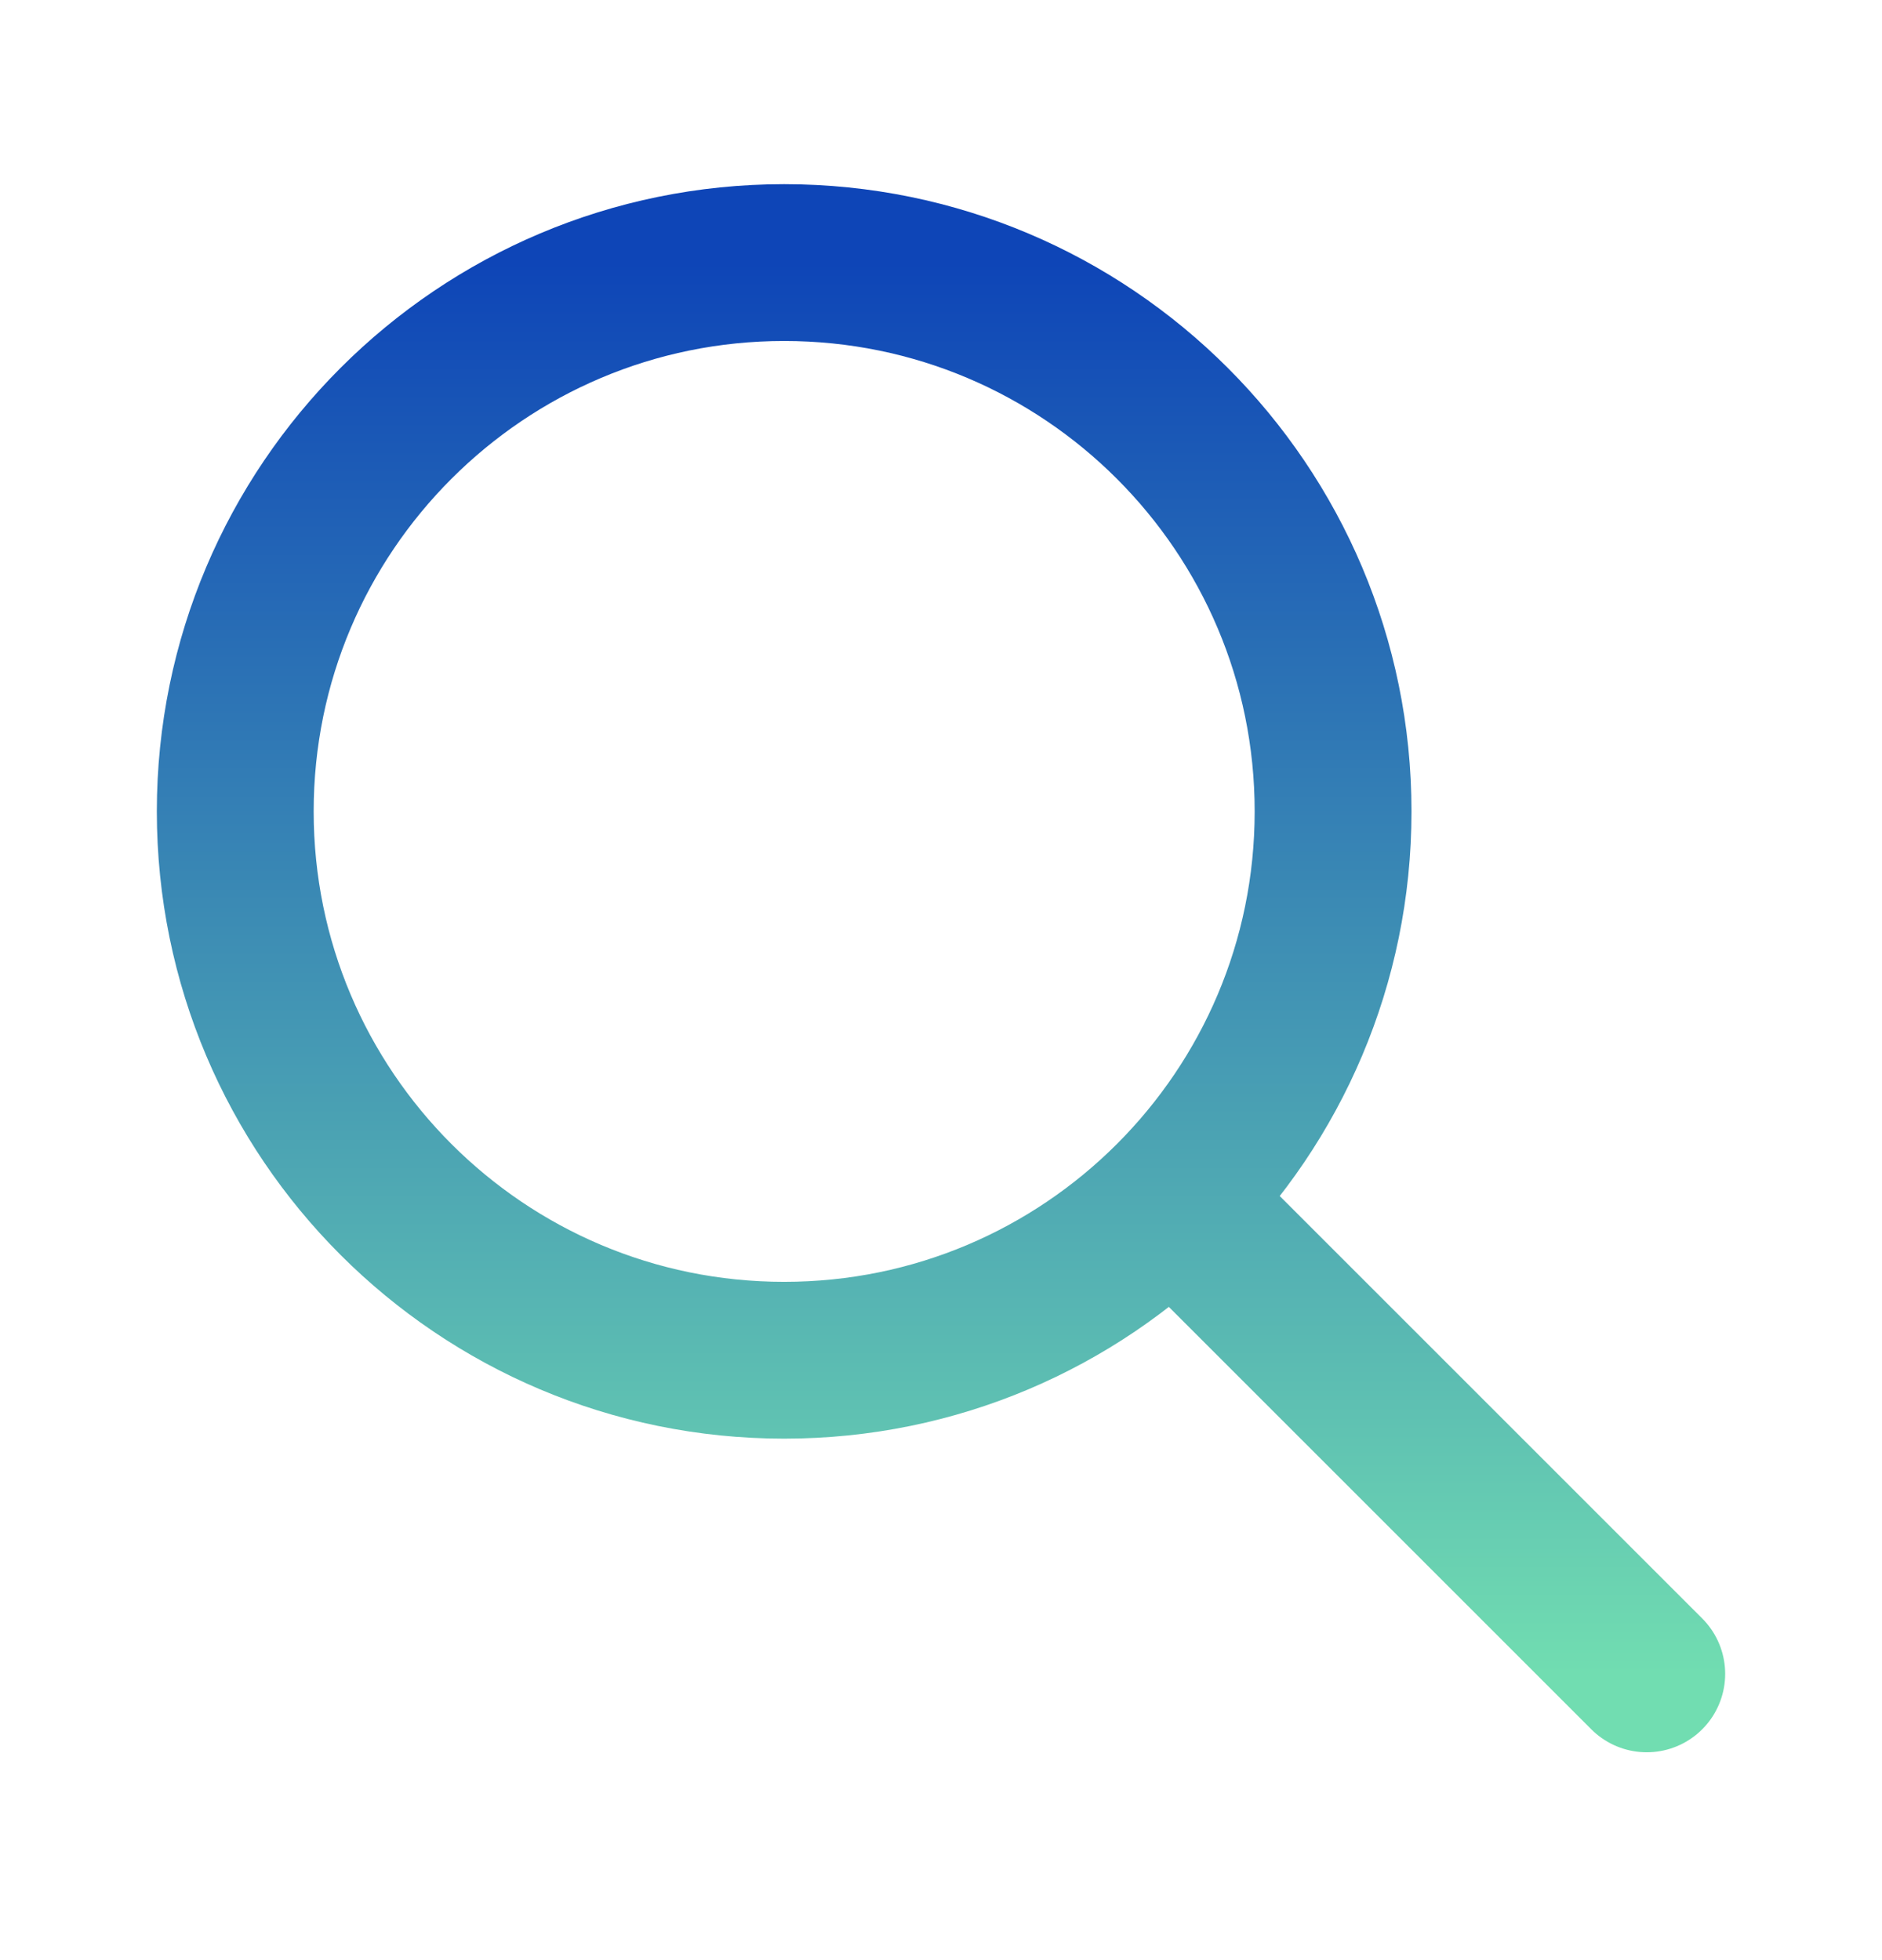 <svg width="24" height="25" viewBox="0 0 24 25" fill="none" xmlns="http://www.w3.org/2000/svg">
<path d="M21 21.349L15 15.349M17 10.349C17 14.215 13.866 17.349 10 17.349C6.134 17.349 3 14.215 3 10.349C3 6.483 6.134 3.349 10 3.349C13.866 3.349 17 6.483 17 10.349Z" stroke="url(#paint0_linear_301_3282)" stroke-width="2" stroke-linecap="round" stroke-linejoin="round"/>
<defs>
<linearGradient id="paint0_linear_301_3282" x1="12" y1="3.349" x2="12" y2="21.349" gradientUnits="userSpaceOnUse">
<stop stop-color="#0E45B7"/>
<stop offset="1" stop-color="#71DDB1"/>
</linearGradient>
</defs>
</svg>
